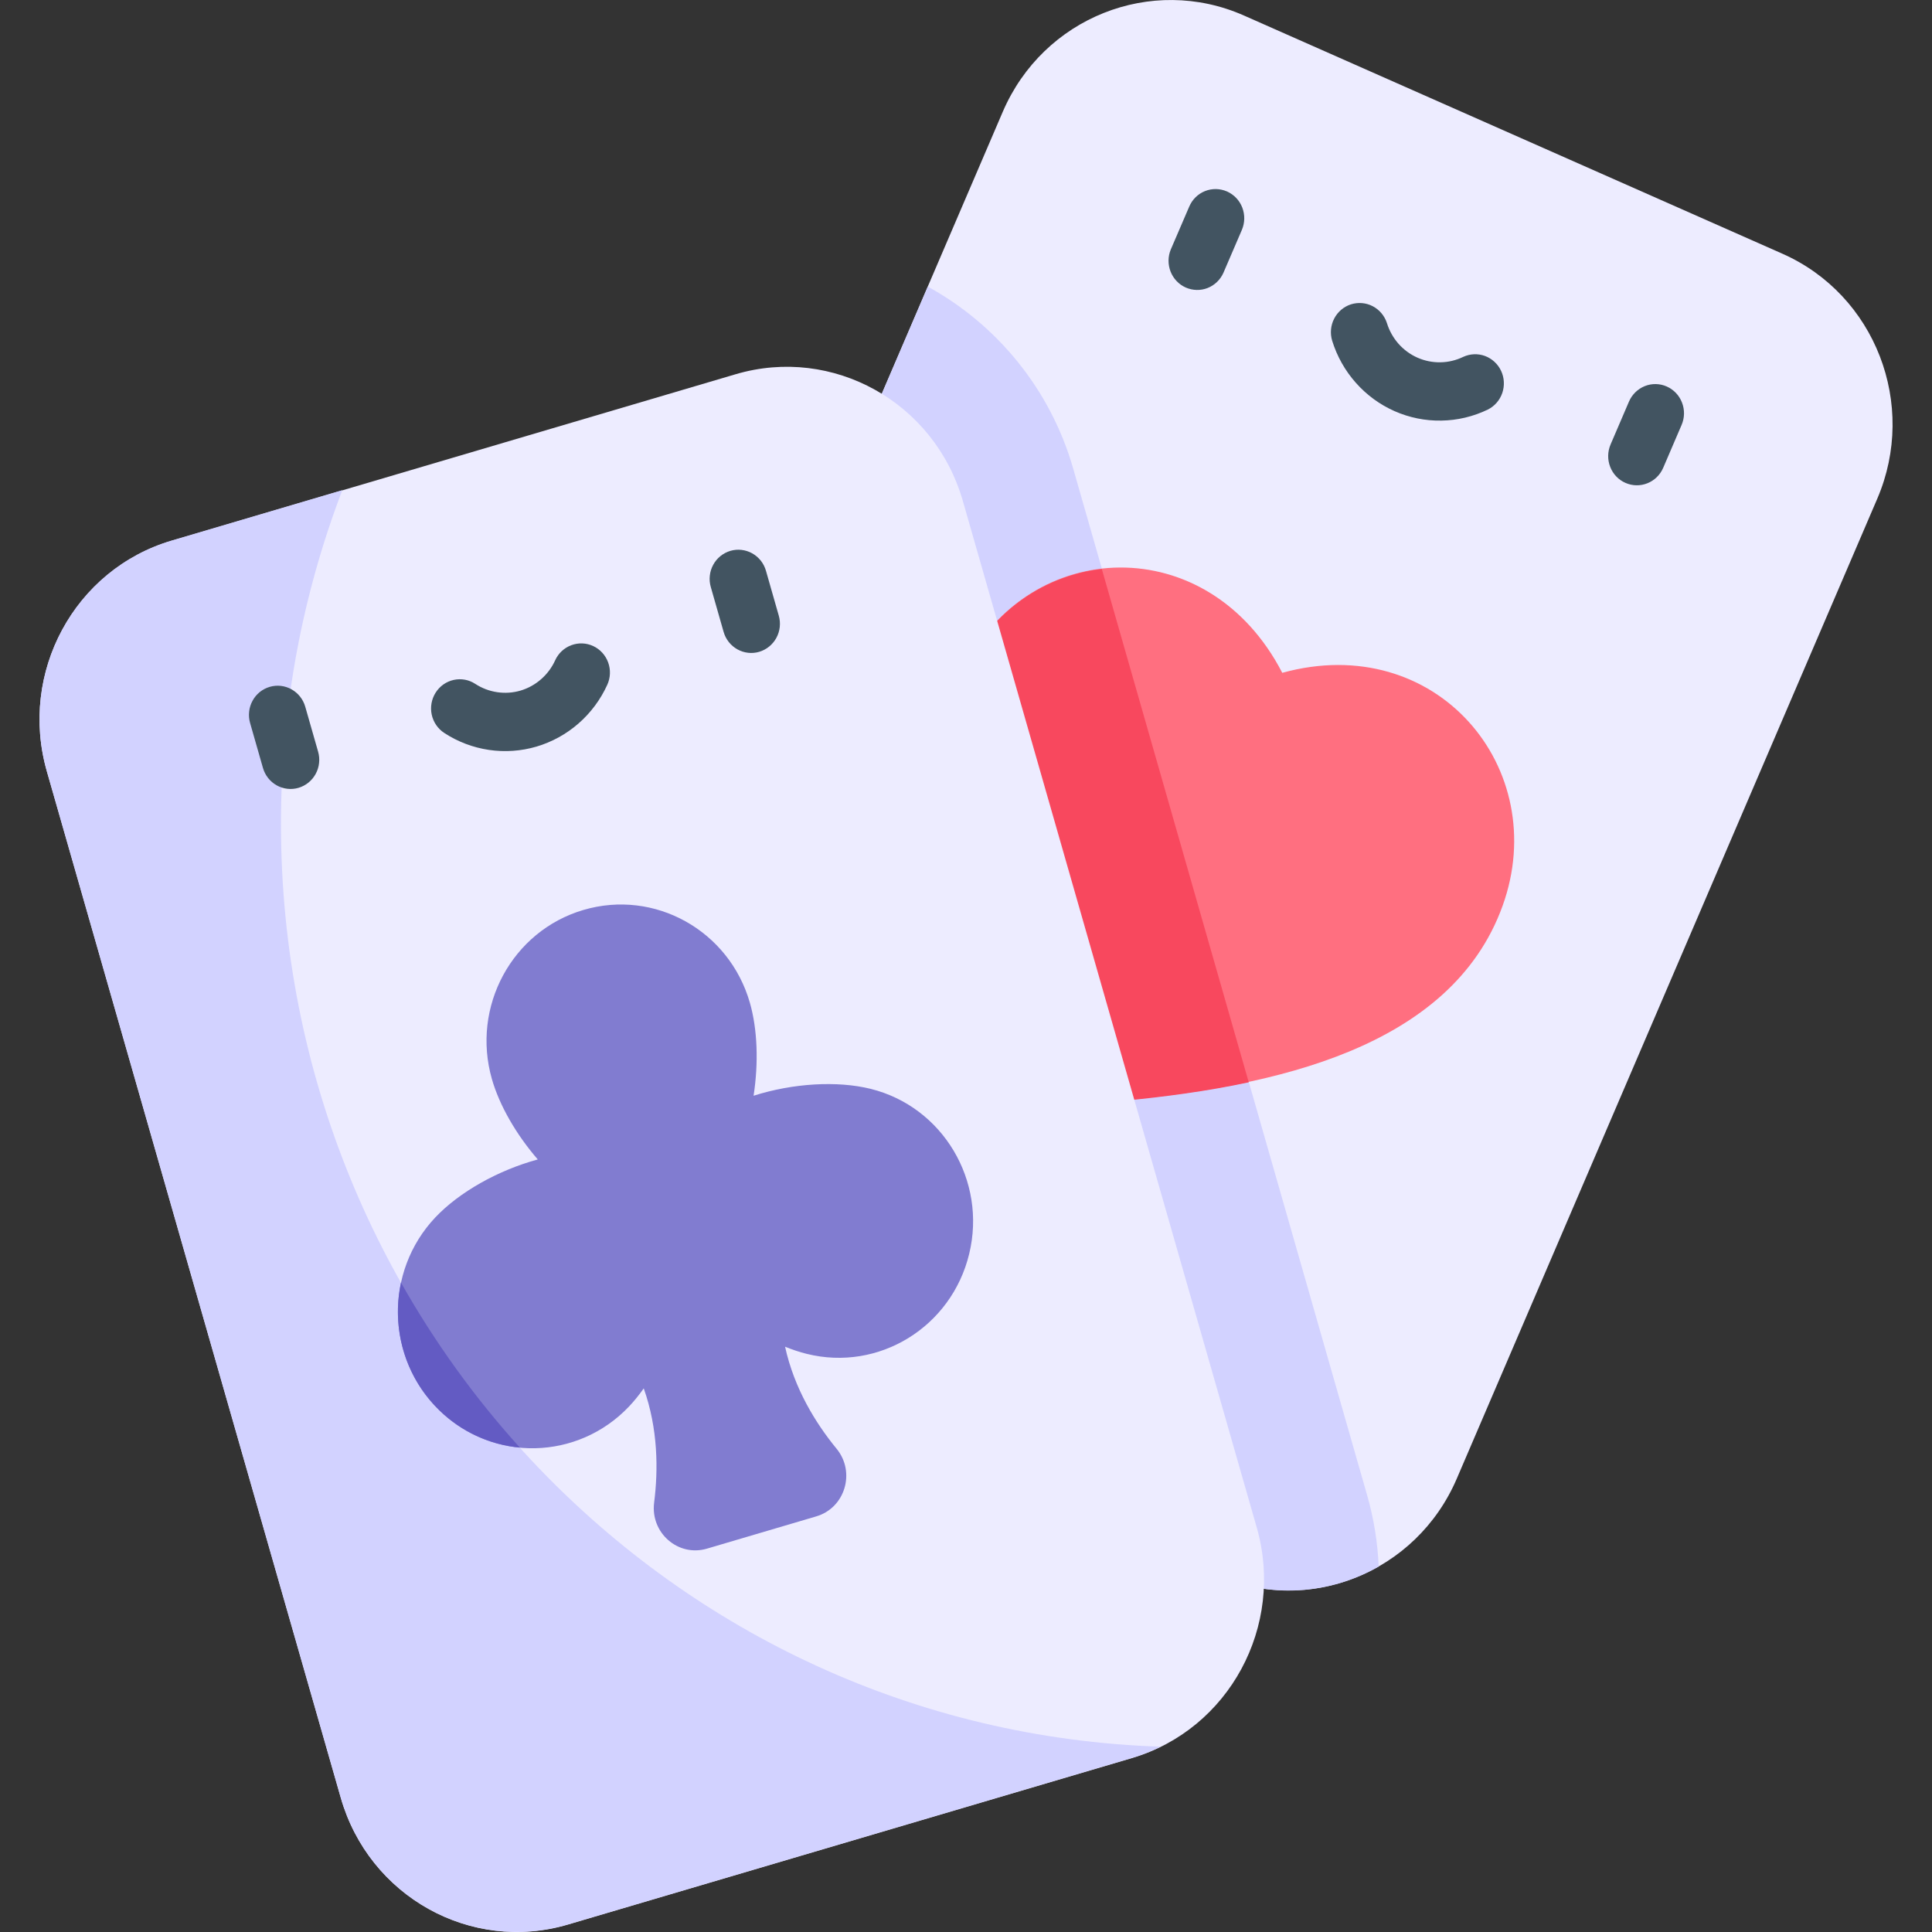 <?xml version="1.0" encoding="UTF-8"?> <svg xmlns="http://www.w3.org/2000/svg" width="40" height="40" viewBox="0 0 40 40" fill="none"><rect x="0" y="0" width="40" height="40" fill="#333333" stroke="none"/><g clip-path="url(#clip0_2666_729)"><path d="M36.903 5.253L25.756 0.322C23.835 -0.528 21.598 0.364 20.761 2.315L12.055 22.604C11.218 24.555 12.097 26.826 14.018 27.676L25.166 32.607C27.087 33.458 29.324 32.565 30.161 30.614L38.867 10.325C39.704 8.374 38.825 6.103 36.903 5.253Z" fill="#EDECFF"></path><path d="M28.303 30.95L22.219 9.7C21.747 8.054 20.635 6.716 19.209 5.934L12.055 22.606C11.218 24.557 12.097 26.828 14.018 27.678L25.166 32.609C26.3 33.111 27.543 33.006 28.544 32.434C28.523 31.931 28.442 31.433 28.303 30.95Z" fill="#D2D2FF"></path><path d="M26.548 13.93C25.012 10.96 21.317 11.123 19.963 13.821C18.545 16.649 20.54 19.939 22.399 22.398C22.499 22.531 22.631 22.637 22.783 22.704C22.935 22.771 23.101 22.797 23.265 22.781C26.313 22.488 30.038 21.728 31.11 18.753C32.134 15.91 29.738 13.05 26.548 13.93Z" fill="#FF6F80"></path><path d="M34.508 8.002C34.364 7.938 34.2 7.935 34.053 7.994C33.907 8.053 33.789 8.168 33.726 8.315L33.345 9.203C33.282 9.35 33.279 9.516 33.337 9.665C33.394 9.814 33.508 9.934 33.652 9.997C33.955 10.131 34.304 9.989 34.435 9.685L34.816 8.797C34.879 8.65 34.882 8.484 34.824 8.335C34.767 8.186 34.653 8.066 34.508 8.002ZM30.294 7.389C30.146 7.46 29.985 7.499 29.822 7.501C29.659 7.504 29.497 7.471 29.347 7.405C29.198 7.339 29.064 7.241 28.955 7.118C28.846 6.994 28.764 6.849 28.715 6.69C28.666 6.539 28.561 6.413 28.421 6.34C28.282 6.267 28.12 6.254 27.97 6.301C27.821 6.349 27.696 6.455 27.623 6.596C27.55 6.737 27.535 6.902 27.581 7.054C27.681 7.377 27.848 7.674 28.071 7.925C28.294 8.177 28.567 8.377 28.872 8.512C29.178 8.647 29.508 8.714 29.841 8.708C30.174 8.703 30.502 8.625 30.803 8.48C30.944 8.41 31.051 8.287 31.103 8.137C31.154 7.987 31.146 7.822 31.079 7.679C31.012 7.536 30.892 7.425 30.745 7.37C30.598 7.316 30.436 7.323 30.294 7.389Z" fill="#425461"></path><path d="M22.812 11.781C21.661 11.912 20.573 12.613 19.963 13.83C18.545 16.657 20.54 19.948 22.399 22.407C22.499 22.54 22.631 22.645 22.783 22.713C22.935 22.78 23.101 22.806 23.265 22.79C24.1 22.71 24.986 22.594 25.854 22.408L22.812 11.781Z" fill="#F8485E"></path><path d="M26.019 31.623L19.935 10.373C19.35 8.329 17.244 7.154 15.231 7.748L3.555 11.195C1.542 11.789 0.385 13.927 0.97 15.971L7.055 37.221C7.64 39.265 9.746 40.44 11.759 39.846L23.434 36.4C25.447 35.805 26.604 33.667 26.019 31.623Z" fill="#EDECFF"></path><path d="M5.817 17.061C5.817 14.623 6.268 12.292 7.087 10.148L3.555 11.191C1.542 11.785 0.385 13.924 0.97 15.967L7.055 37.218C7.64 39.262 9.746 40.437 11.759 39.843L23.434 36.396C23.639 36.335 23.838 36.257 24.03 36.163C13.917 35.835 5.817 27.409 5.817 17.061Z" fill="#D2D2FF"></path><path d="M18.028 22.544C17.334 22.372 16.419 22.426 15.602 22.686C15.707 22.006 15.683 21.312 15.526 20.763C15.097 19.265 13.554 18.404 12.078 18.84C10.603 19.275 9.755 20.842 10.184 22.34C10.341 22.889 10.687 23.488 11.134 24.005C10.308 24.23 9.507 24.682 9.012 25.206C7.949 26.332 7.986 28.12 9.095 29.199C10.204 30.279 11.965 30.241 13.028 29.115C13.132 29.005 13.232 28.88 13.328 28.745C13.626 29.585 13.629 30.434 13.543 31.11C13.464 31.736 14.04 32.239 14.637 32.063L16.9 31.395C17.497 31.219 17.718 30.48 17.321 29.995C16.891 29.471 16.445 28.753 16.254 27.882C16.406 27.944 16.556 27.994 16.702 28.03C18.194 28.402 19.7 27.476 20.066 25.96C20.433 24.446 19.52 22.916 18.028 22.544Z" fill="#817CD0"></path><path d="M6.32 14.632C6.228 14.312 5.898 14.128 5.583 14.221C5.508 14.243 5.438 14.28 5.377 14.329C5.316 14.379 5.265 14.44 5.228 14.51C5.19 14.579 5.166 14.656 5.158 14.734C5.149 14.813 5.156 14.893 5.178 14.969L5.444 15.899C5.466 15.976 5.503 16.047 5.551 16.108C5.6 16.17 5.661 16.222 5.729 16.26C5.797 16.298 5.873 16.322 5.95 16.331C6.028 16.34 6.106 16.333 6.181 16.311C6.256 16.288 6.326 16.252 6.387 16.202C6.448 16.152 6.499 16.091 6.536 16.022C6.574 15.952 6.598 15.876 6.606 15.797C6.615 15.718 6.608 15.639 6.586 15.562L6.32 14.632ZM15.858 11.816C15.836 11.74 15.8 11.669 15.751 11.607C15.702 11.546 15.642 11.494 15.573 11.456C15.505 11.418 15.43 11.394 15.352 11.385C15.274 11.376 15.196 11.383 15.121 11.405C15.046 11.428 14.976 11.464 14.915 11.514C14.854 11.563 14.803 11.625 14.766 11.694C14.728 11.764 14.704 11.84 14.696 11.919C14.687 11.998 14.694 12.077 14.716 12.153L14.982 13.084C15.026 13.238 15.129 13.367 15.267 13.444C15.405 13.521 15.568 13.54 15.719 13.495C15.87 13.45 15.998 13.346 16.074 13.206C16.15 13.066 16.168 12.901 16.124 12.747L15.858 11.816ZM12.284 13.377C12.14 13.309 11.977 13.303 11.829 13.358C11.681 13.413 11.56 13.525 11.494 13.671C11.426 13.821 11.326 13.955 11.202 14.063C11.079 14.171 10.934 14.251 10.777 14.298C10.62 14.344 10.455 14.355 10.294 14.331C10.132 14.307 9.978 14.249 9.84 14.159C9.708 14.072 9.547 14.043 9.393 14.077C9.238 14.111 9.104 14.206 9.019 14.341C8.934 14.475 8.905 14.639 8.938 14.795C8.972 14.952 9.065 15.088 9.198 15.175C9.478 15.358 9.793 15.477 10.123 15.526C10.453 15.575 10.789 15.551 11.109 15.457C11.429 15.362 11.725 15.199 11.977 14.979C12.23 14.758 12.433 14.485 12.573 14.178C12.639 14.033 12.646 13.867 12.592 13.717C12.537 13.566 12.427 13.444 12.284 13.377ZM25.404 3.964C25.332 3.933 25.255 3.916 25.177 3.914C25.099 3.913 25.022 3.927 24.949 3.956C24.876 3.985 24.81 4.028 24.754 4.083C24.698 4.138 24.653 4.204 24.622 4.277L24.24 5.165C24.179 5.311 24.178 5.476 24.236 5.624C24.294 5.771 24.407 5.89 24.55 5.953C24.694 6.016 24.856 6.02 25.002 5.963C25.148 5.905 25.266 5.792 25.33 5.647L25.712 4.759C25.743 4.686 25.759 4.608 25.761 4.529C25.762 4.449 25.748 4.371 25.72 4.297C25.691 4.223 25.649 4.156 25.595 4.099C25.54 4.042 25.476 3.996 25.404 3.964Z" fill="#425461"></path><path d="M8.302 26.555C8.103 27.483 8.37 28.491 9.095 29.197C9.548 29.64 10.136 29.912 10.762 29.97C9.82 28.927 8.995 27.782 8.302 26.555Z" fill="#635BC3"></path></g><defs><clipPath id="clip0_2666_729"><rect width="40" height="40" fill="white"></rect></clipPath></defs></svg> 